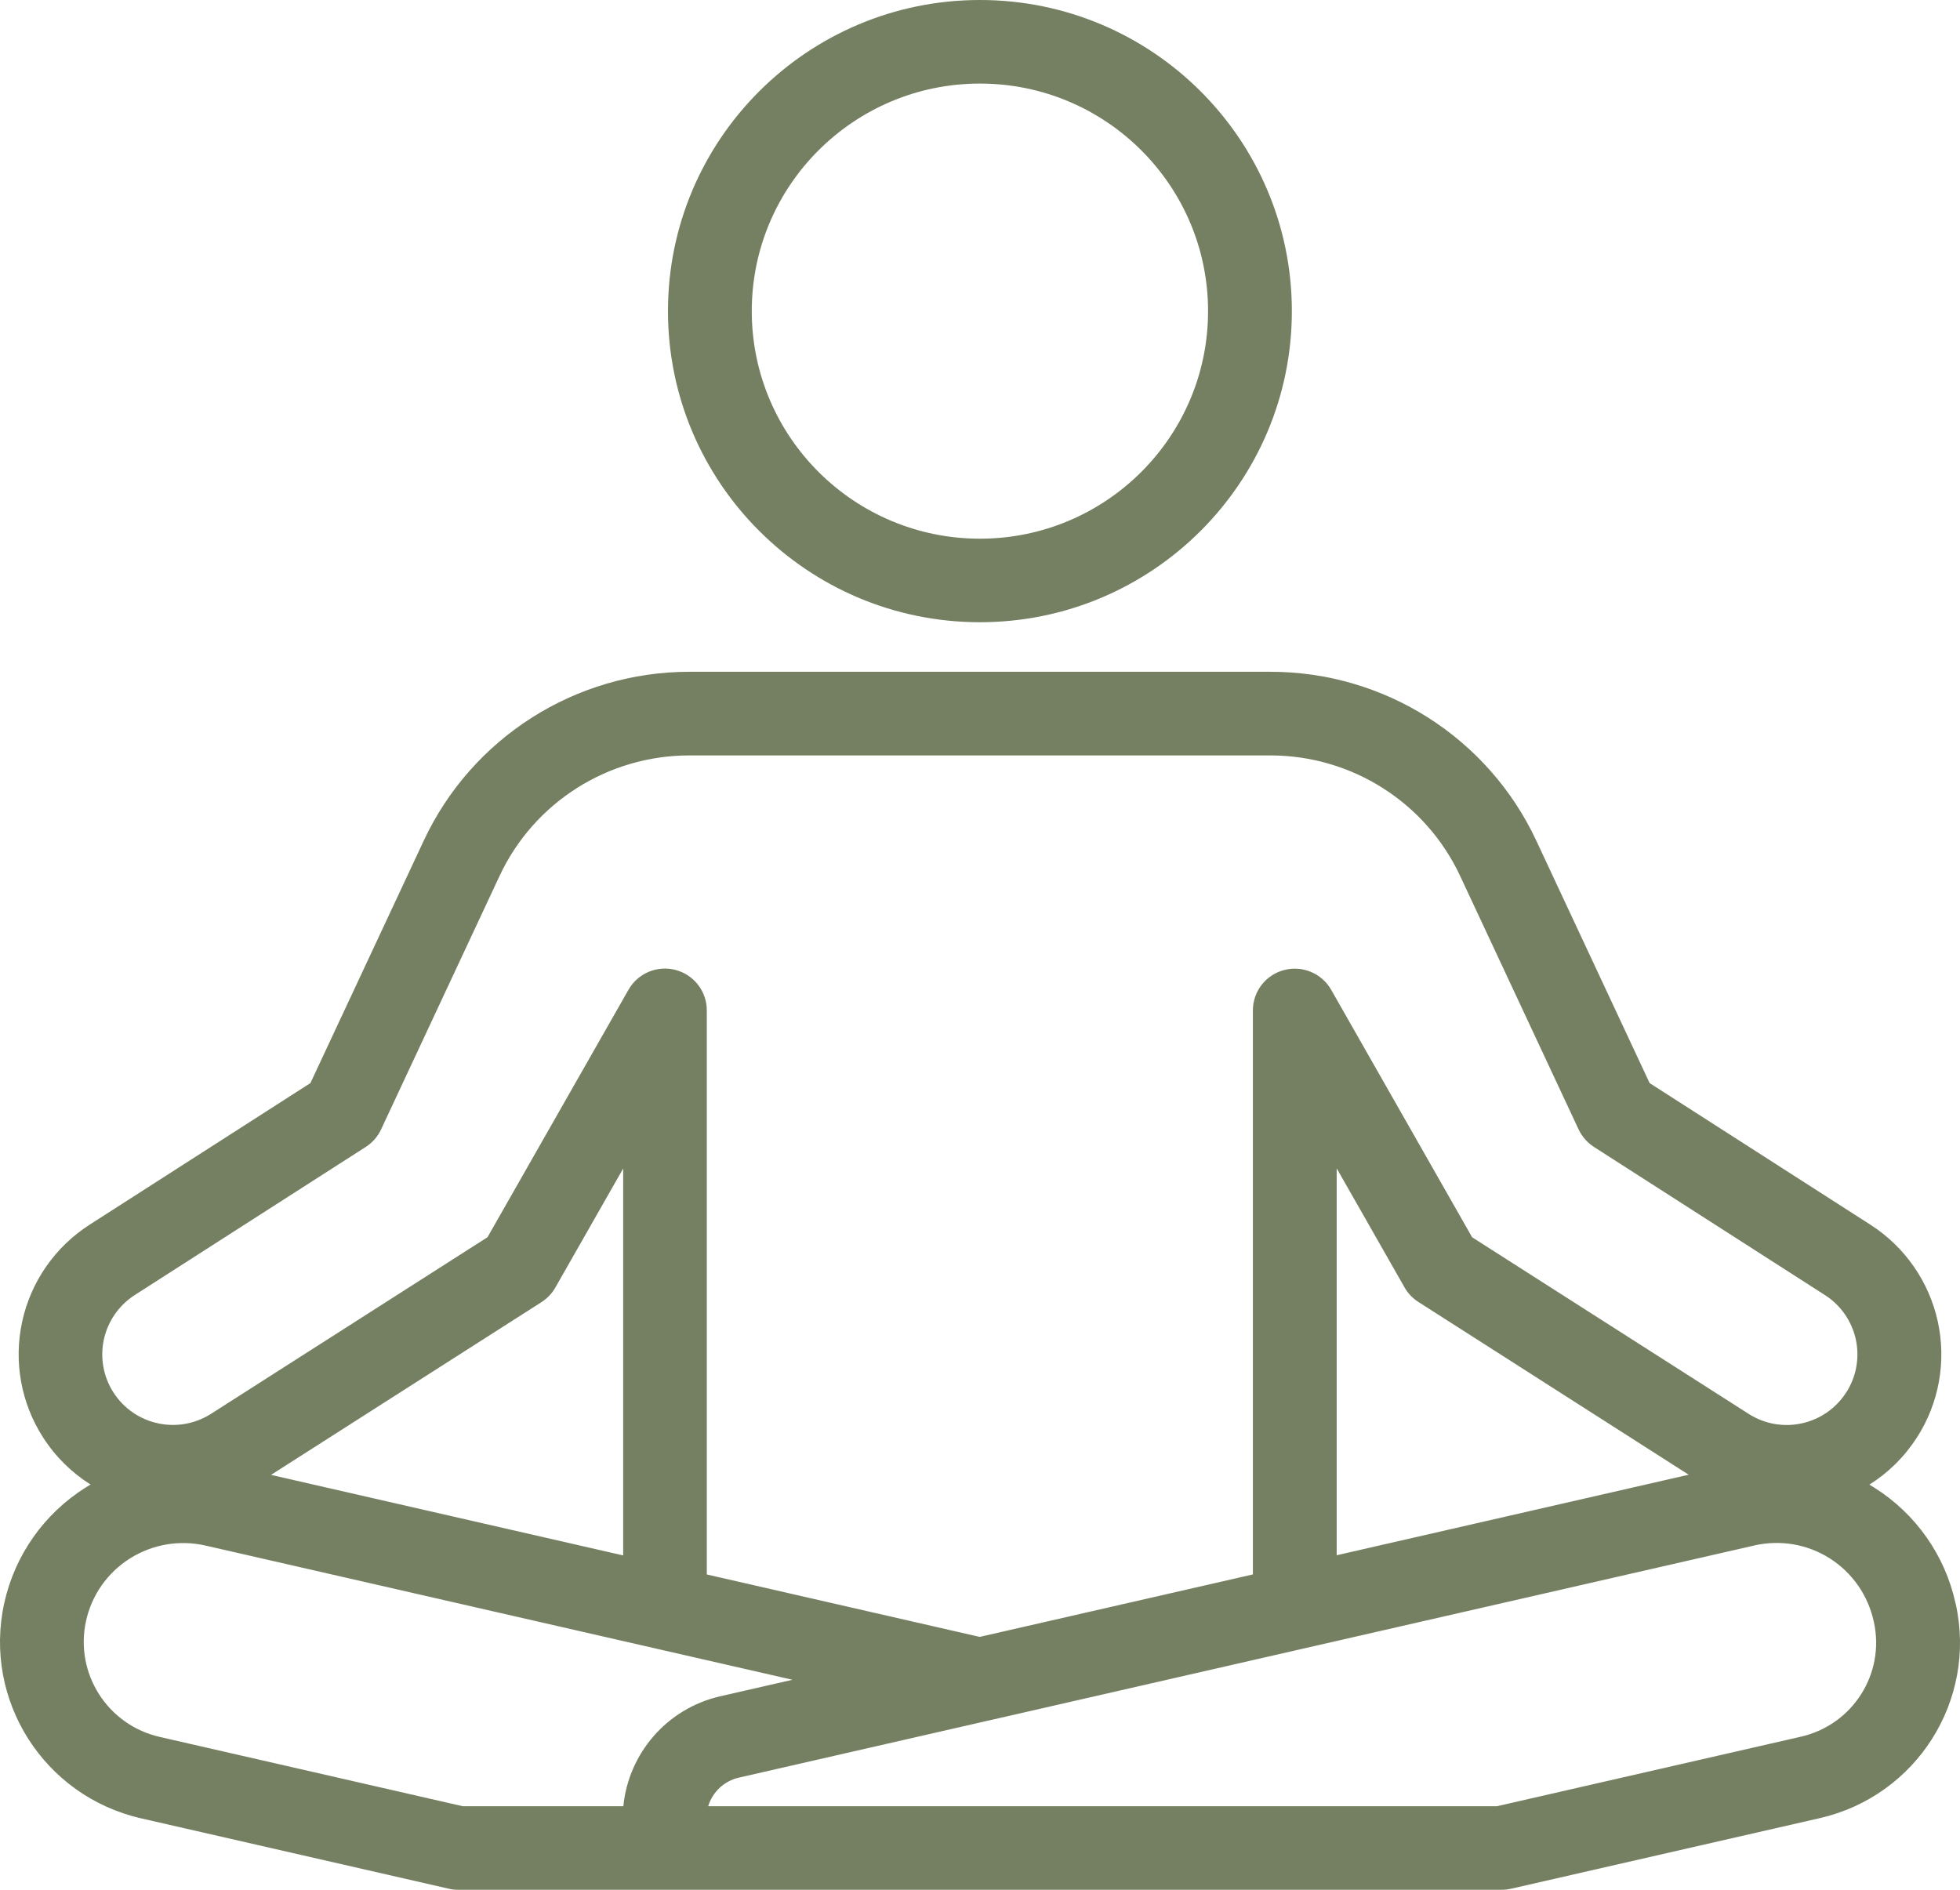 <?xml version="1.0" encoding="UTF-8"?>
<svg xmlns="http://www.w3.org/2000/svg" width="56" height="54" viewBox="0 0 56 54" fill="none">
  <path fill-rule="evenodd" clip-rule="evenodd" d="M42.909 54H13.084C12.993 54 12.905 53.99 12.816 53.968L4.028 51.958C1.254 51.323 -0.489 48.579 0.122 45.807C0.421 44.446 1.254 43.261 2.434 42.514C2.484 42.483 2.535 42.452 2.587 42.421C2.061 42.089 1.594 41.638 1.235 41.081C0.601 40.1 0.385 38.906 0.634 37.764C0.883 36.623 1.575 35.627 2.561 34.995L8.869 30.949L12.108 24.02C13.484 21.078 16.443 19.196 19.698 19.196H36.302C39.557 19.196 42.517 21.078 43.893 24.02L47.132 30.949L53.439 34.995C54.423 35.627 55.117 36.623 55.366 37.764C55.615 38.906 55.4 40.1 54.766 41.081L54.763 41.084C54.404 41.642 53.94 42.091 53.411 42.423C53.461 42.452 53.511 42.483 53.559 42.514C54.739 43.259 55.572 44.446 55.871 45.807L55.879 45.836C56.487 48.594 54.751 51.323 51.993 51.953L43.177 53.969C43.088 53.988 43 54 42.909 54ZM48.252 42.142L40.525 37.203C40.362 37.098 40.225 36.957 40.13 36.788L38.191 33.385V44.441L48.252 42.139L48.252 42.142ZM35.797 44.99V28.872C35.797 28.33 36.163 27.857 36.687 27.719C37.212 27.58 37.764 27.812 38.033 28.282L42.061 35.355L49.961 40.401C50.897 41 52.144 40.728 52.745 39.794L52.748 39.792C53.037 39.343 53.138 38.796 53.023 38.273C52.908 37.75 52.592 37.294 52.139 37.005L45.542 32.774C45.353 32.652 45.2 32.477 45.104 32.275L41.719 25.032C40.738 22.93 38.621 21.586 36.297 21.586H19.694C17.369 21.586 15.253 22.93 14.272 25.032L10.887 32.275C10.791 32.48 10.64 32.652 10.449 32.774L3.851 37.005C3.401 37.294 3.083 37.75 2.968 38.273C2.853 38.796 2.954 39.343 3.243 39.792C3.846 40.728 5.094 40.998 6.032 40.398L13.929 35.353L17.958 28.28C18.226 27.809 18.779 27.578 19.303 27.716C19.828 27.855 20.194 28.328 20.194 28.87V44.99L27.991 46.774L35.792 44.99L35.797 44.99ZM22.64 47.999L5.87 44.164C5.13 43.995 4.354 44.128 3.713 44.532C3.071 44.938 2.619 45.58 2.458 46.32C2.13 47.813 3.069 49.291 4.563 49.632L13.219 51.612H17.81C17.956 50.12 19.038 48.823 20.582 48.47L22.643 47.999L22.64 47.999ZM20.237 51.612H42.772L51.457 49.625C52.936 49.286 53.865 47.825 53.539 46.347L53.532 46.318C53.369 45.58 52.917 44.935 52.278 44.529C51.636 44.123 50.861 43.992 50.121 44.162L28.277 49.157C28.265 49.16 28.256 49.162 28.244 49.164L21.112 50.795C20.679 50.893 20.356 51.216 20.234 51.61L20.237 51.612ZM7.741 42.144L17.805 44.446V33.39L15.866 36.793C15.77 36.962 15.633 37.103 15.471 37.208L7.741 42.146L7.741 42.144ZM27.998 0C32.917 0 36.91 3.983 36.91 8.89C36.91 13.797 32.917 17.78 27.998 17.78C23.078 17.78 19.085 13.797 19.085 8.89C19.085 3.983 23.078 0 27.998 0ZM27.998 2.388C24.4 2.388 21.479 5.301 21.479 8.89C21.479 12.48 24.4 15.393 27.998 15.393C31.596 15.393 34.516 12.48 34.516 8.89C34.516 5.301 31.596 2.388 27.998 2.388Z" fill="#748061"></path>
</svg>

